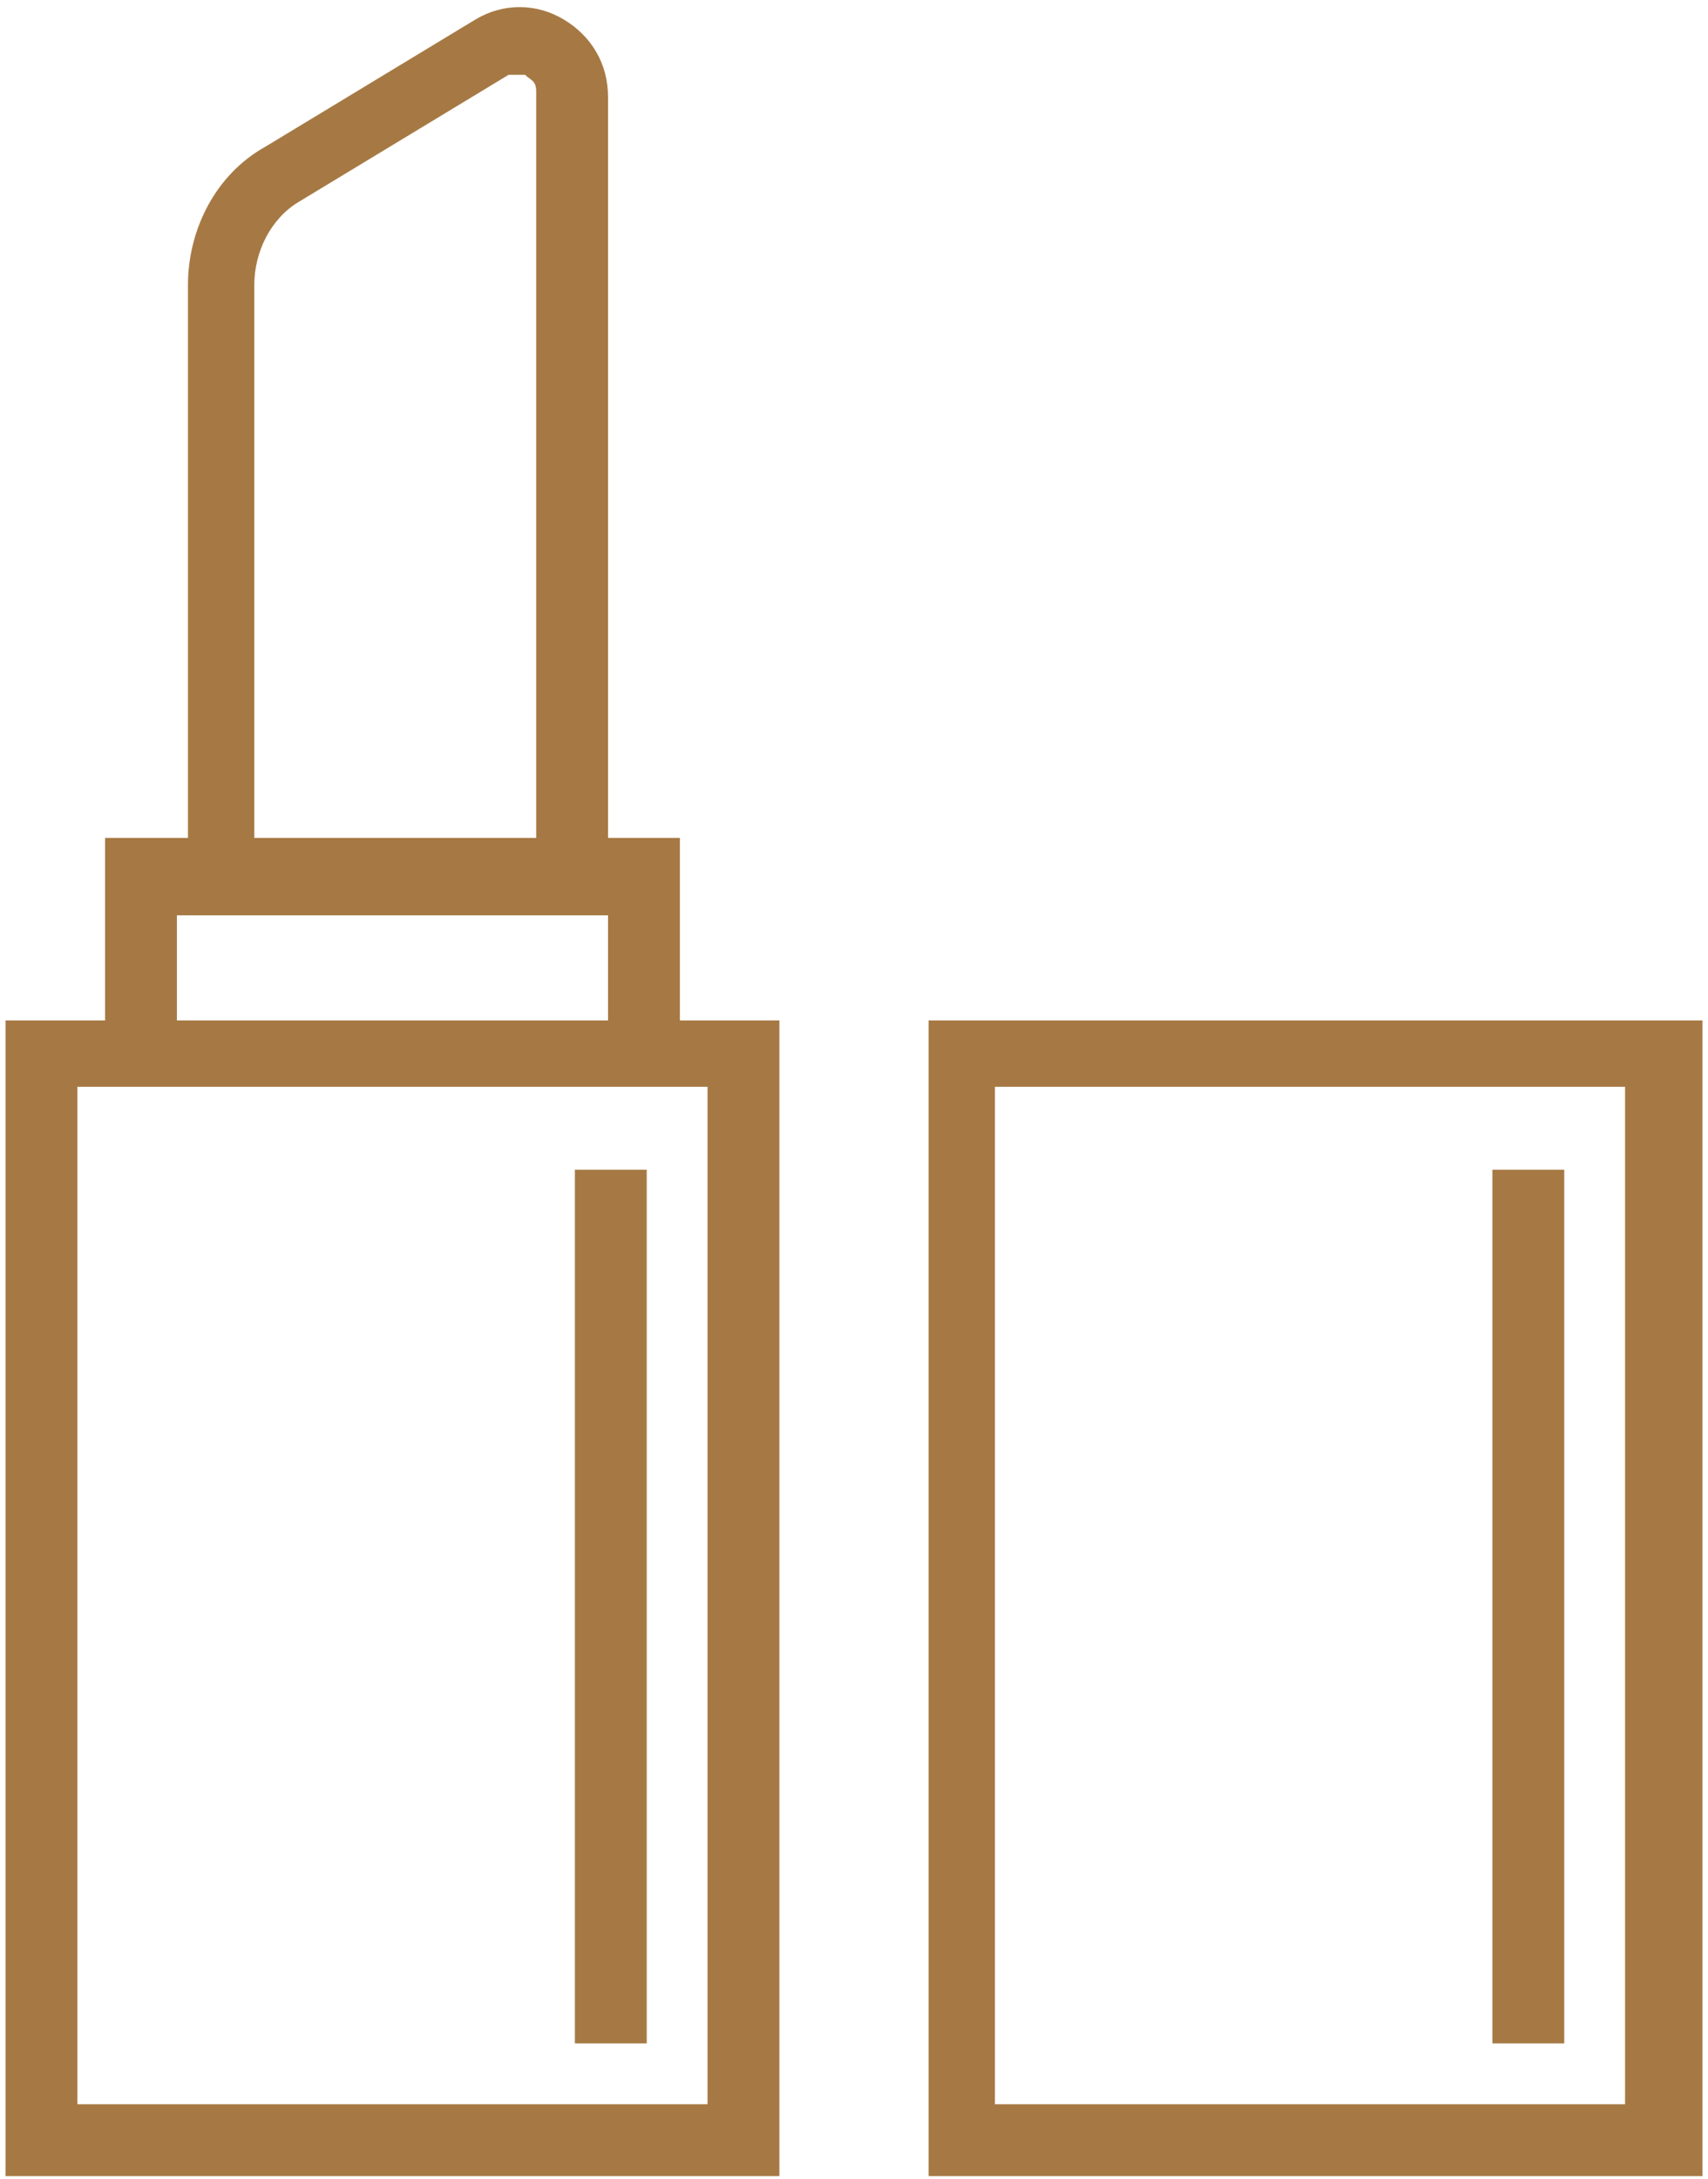 <svg width="218" height="278" viewBox="0 0 218 278" fill="none" xmlns="http://www.w3.org/2000/svg">
<path d="M99.476 277.624H0.711V130.182H99.476V277.624ZM9.882 268.453H90.305V138.647H9.882V268.453ZM86.778 138.647H13.409V106.901H86.778V138.647ZM22.58 130.182H77.607V116.778H22.58V130.182ZM77.607 116.072H23.991V36.355C23.991 29.3 27.519 22.245 33.868 18.718L60.676 2.492C64.203 0.376 68.436 0.376 71.963 2.492C75.49 4.608 77.607 8.136 77.607 12.369V116.778V116.072ZM32.457 106.901H68.436V11.663C68.436 10.252 67.73 10.252 67.025 9.547C67.025 9.547 65.614 9.547 64.909 9.547L38.101 25.773C34.573 27.889 32.457 32.122 32.457 36.355V106.901ZM217.289 277.624H118.524V130.182H217.289V277.624ZM126.99 268.453H207.413V138.647H126.99V268.453ZM199.653 149.229H190.482V260.693H199.653V149.229ZM82.545 149.229H73.374V260.693H82.545V149.229Z" fill="#A67944"/>
</svg>
